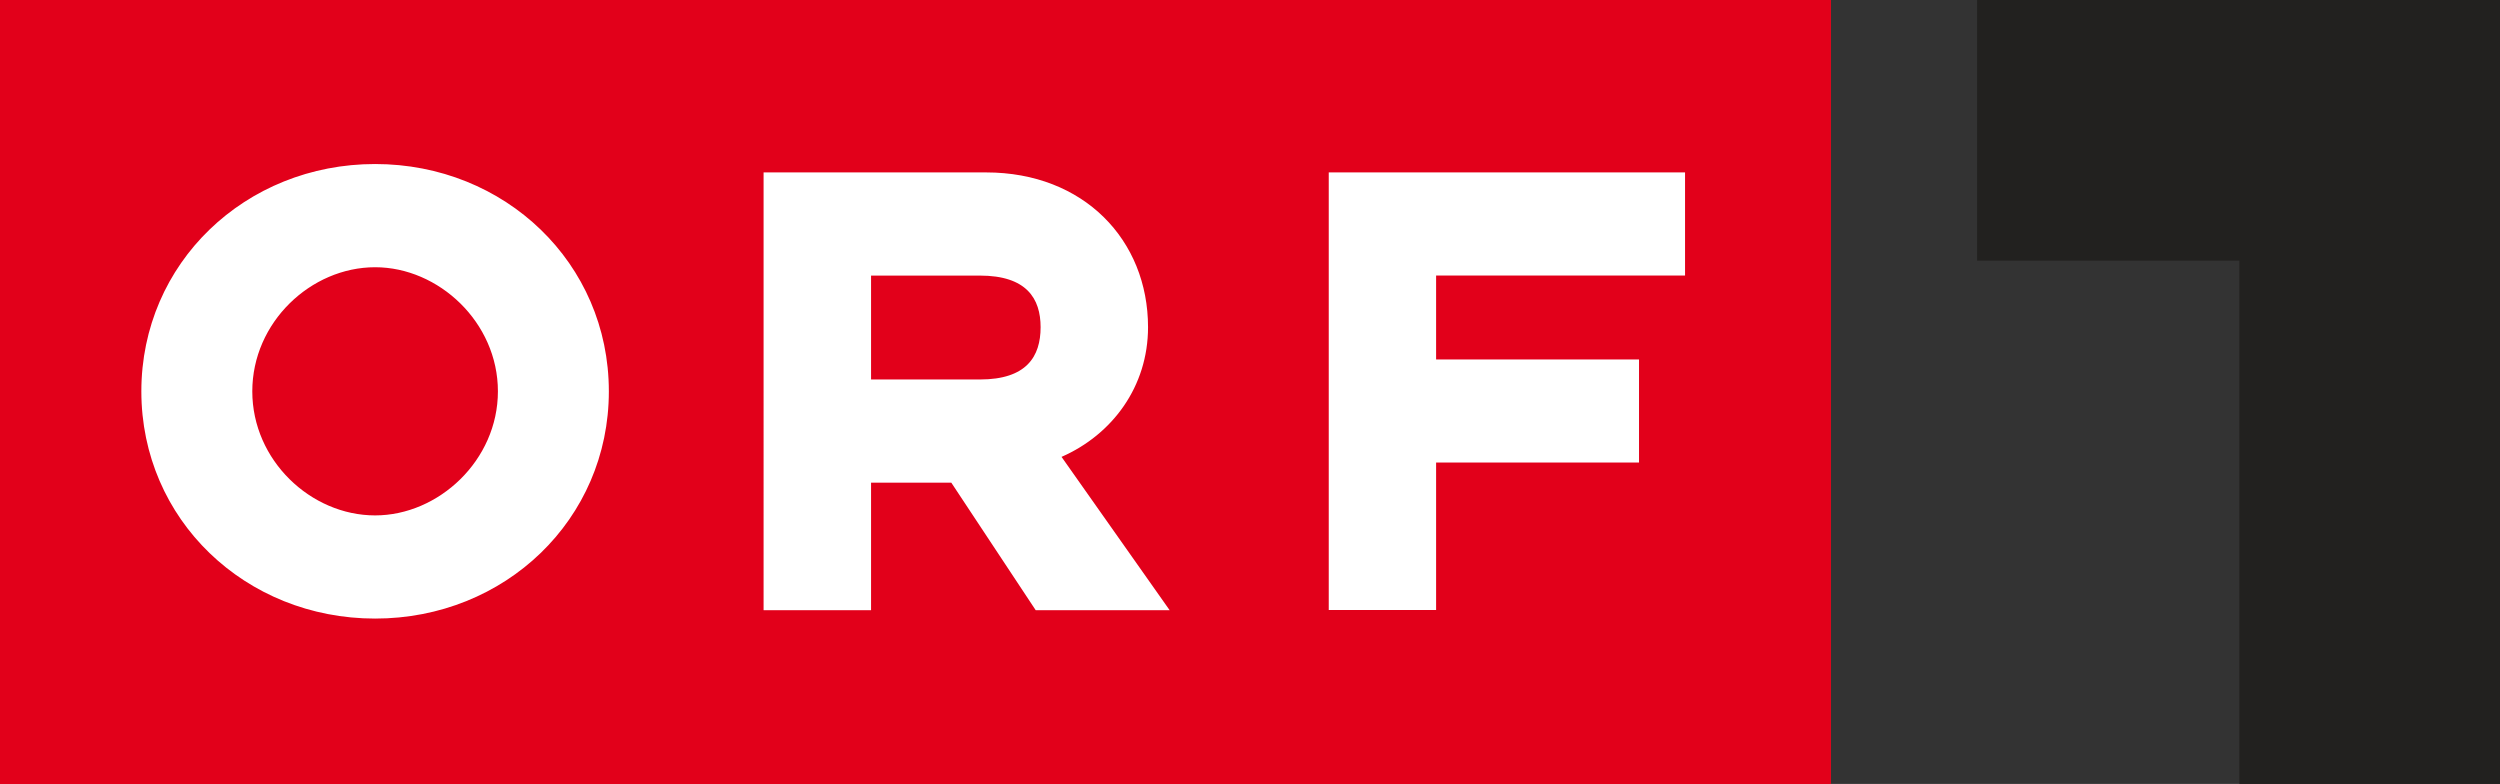 <svg xmlns="http://www.w3.org/2000/svg" width="1000" height="313.571" viewBox="0 0 100 31.357"><rect x="0" y="0" width="100" height="31.357" fill="#333333" stroke="none"/><g style="opacity:1"><path style="font-size:10px;letter-spacing:0;word-spacing:0;fill:#ec1b24;fill-rule:nonzero;stroke:none" d="M-501.198-175.394h476.682V28.69h-476.682Z" transform="matrix(.154 0 0 .154 77.008 26.949)"/><path style="font-size:10px;letter-spacing:0;word-spacing:0;fill:#fff;fill-rule:nonzero;stroke:none" d="M-341.91-73.347c0-33.324-27.005-59.042-60.708-59.042-33.713 0-60.719 25.718-60.719 59.042 0 33.314 27.006 59.022 60.719 59.022 33.703 0 60.709-25.708 60.709-59.022m-28.816 0c0 17.921-15.402 32.225-31.893 32.225-16.681 0-31.903-14.304-31.903-32.225 0-17.932 15.222-32.235 31.903-32.235 16.491 0 31.893 14.303 31.893 32.235M-301.718-16.494h27.915v-33.134h20.84l21.929 33.134h34.792l-28.086-39.831c13.224-5.797 22.469-18.292 22.469-33.684 0-22.64-16.672-40.201-42.049-40.201h-57.81zm56.181-59.932h-28.266v-26.987h28.266c12.144 0 15.772 5.977 15.772 13.404 0 7.606-3.628 13.583-15.772 13.583M-154.923-16.56h27.886v-38.288h52.705v-26.778h-52.705v-21.806h64.66v-26.778h-92.546z" transform="matrix(.154 0 0 .154 77.008 26.949)"/><path style="font-size:10px;letter-spacing:0;word-spacing:0;fill:#e2001a;fill-opacity:1;fill-rule:nonzero;stroke:none" d="M-501.198-175.394h476.682V28.69h-476.682z" transform="matrix(.154 0 0 .154 77.008 26.949)"/><path style="font-size:10px;letter-spacing:0;word-spacing:0;fill:#fff;fill-rule:nonzero;stroke:none" d="M-341.91-73.347c0-33.324-27.005-59.042-60.708-59.042-33.713 0-60.719 25.718-60.719 59.042 0 33.314 27.006 59.022 60.719 59.022 33.703 0 60.709-25.708 60.709-59.022m-28.816 0c0 17.921-15.402 32.225-31.893 32.225-16.681 0-31.903-14.304-31.903-32.225 0-17.932 15.222-32.235 31.903-32.235 16.491 0 31.893 14.303 31.893 32.235M-301.718-16.494h27.915v-33.134h20.84l21.929 33.134h34.792l-28.086-39.831c13.224-5.797 22.469-18.292 22.469-33.684 0-22.64-16.672-40.201-42.049-40.201h-57.81zm56.181-59.932h-28.266v-26.987h28.266c12.144 0 15.772 5.977 15.772 13.404 0 7.606-3.628 13.583-15.772 13.583M-154.923-16.56h27.886v-38.288h52.705v-26.778h-52.705v-21.806h64.66v-26.778h-92.546z" transform="matrix(.154 0 0 .154 77.008 26.949)"/></g><path style="opacity:1;fill:#22211f;fill-opacity:1;stroke:none;stroke-width:.126px;stroke-linecap:butt;stroke-linejoin:miter;stroke-opacity:1" d="M78.783 33.355H99.7v31.357H89.273v-20.93h-10.49Z" transform="translate(.3 -33.355)"/></svg>